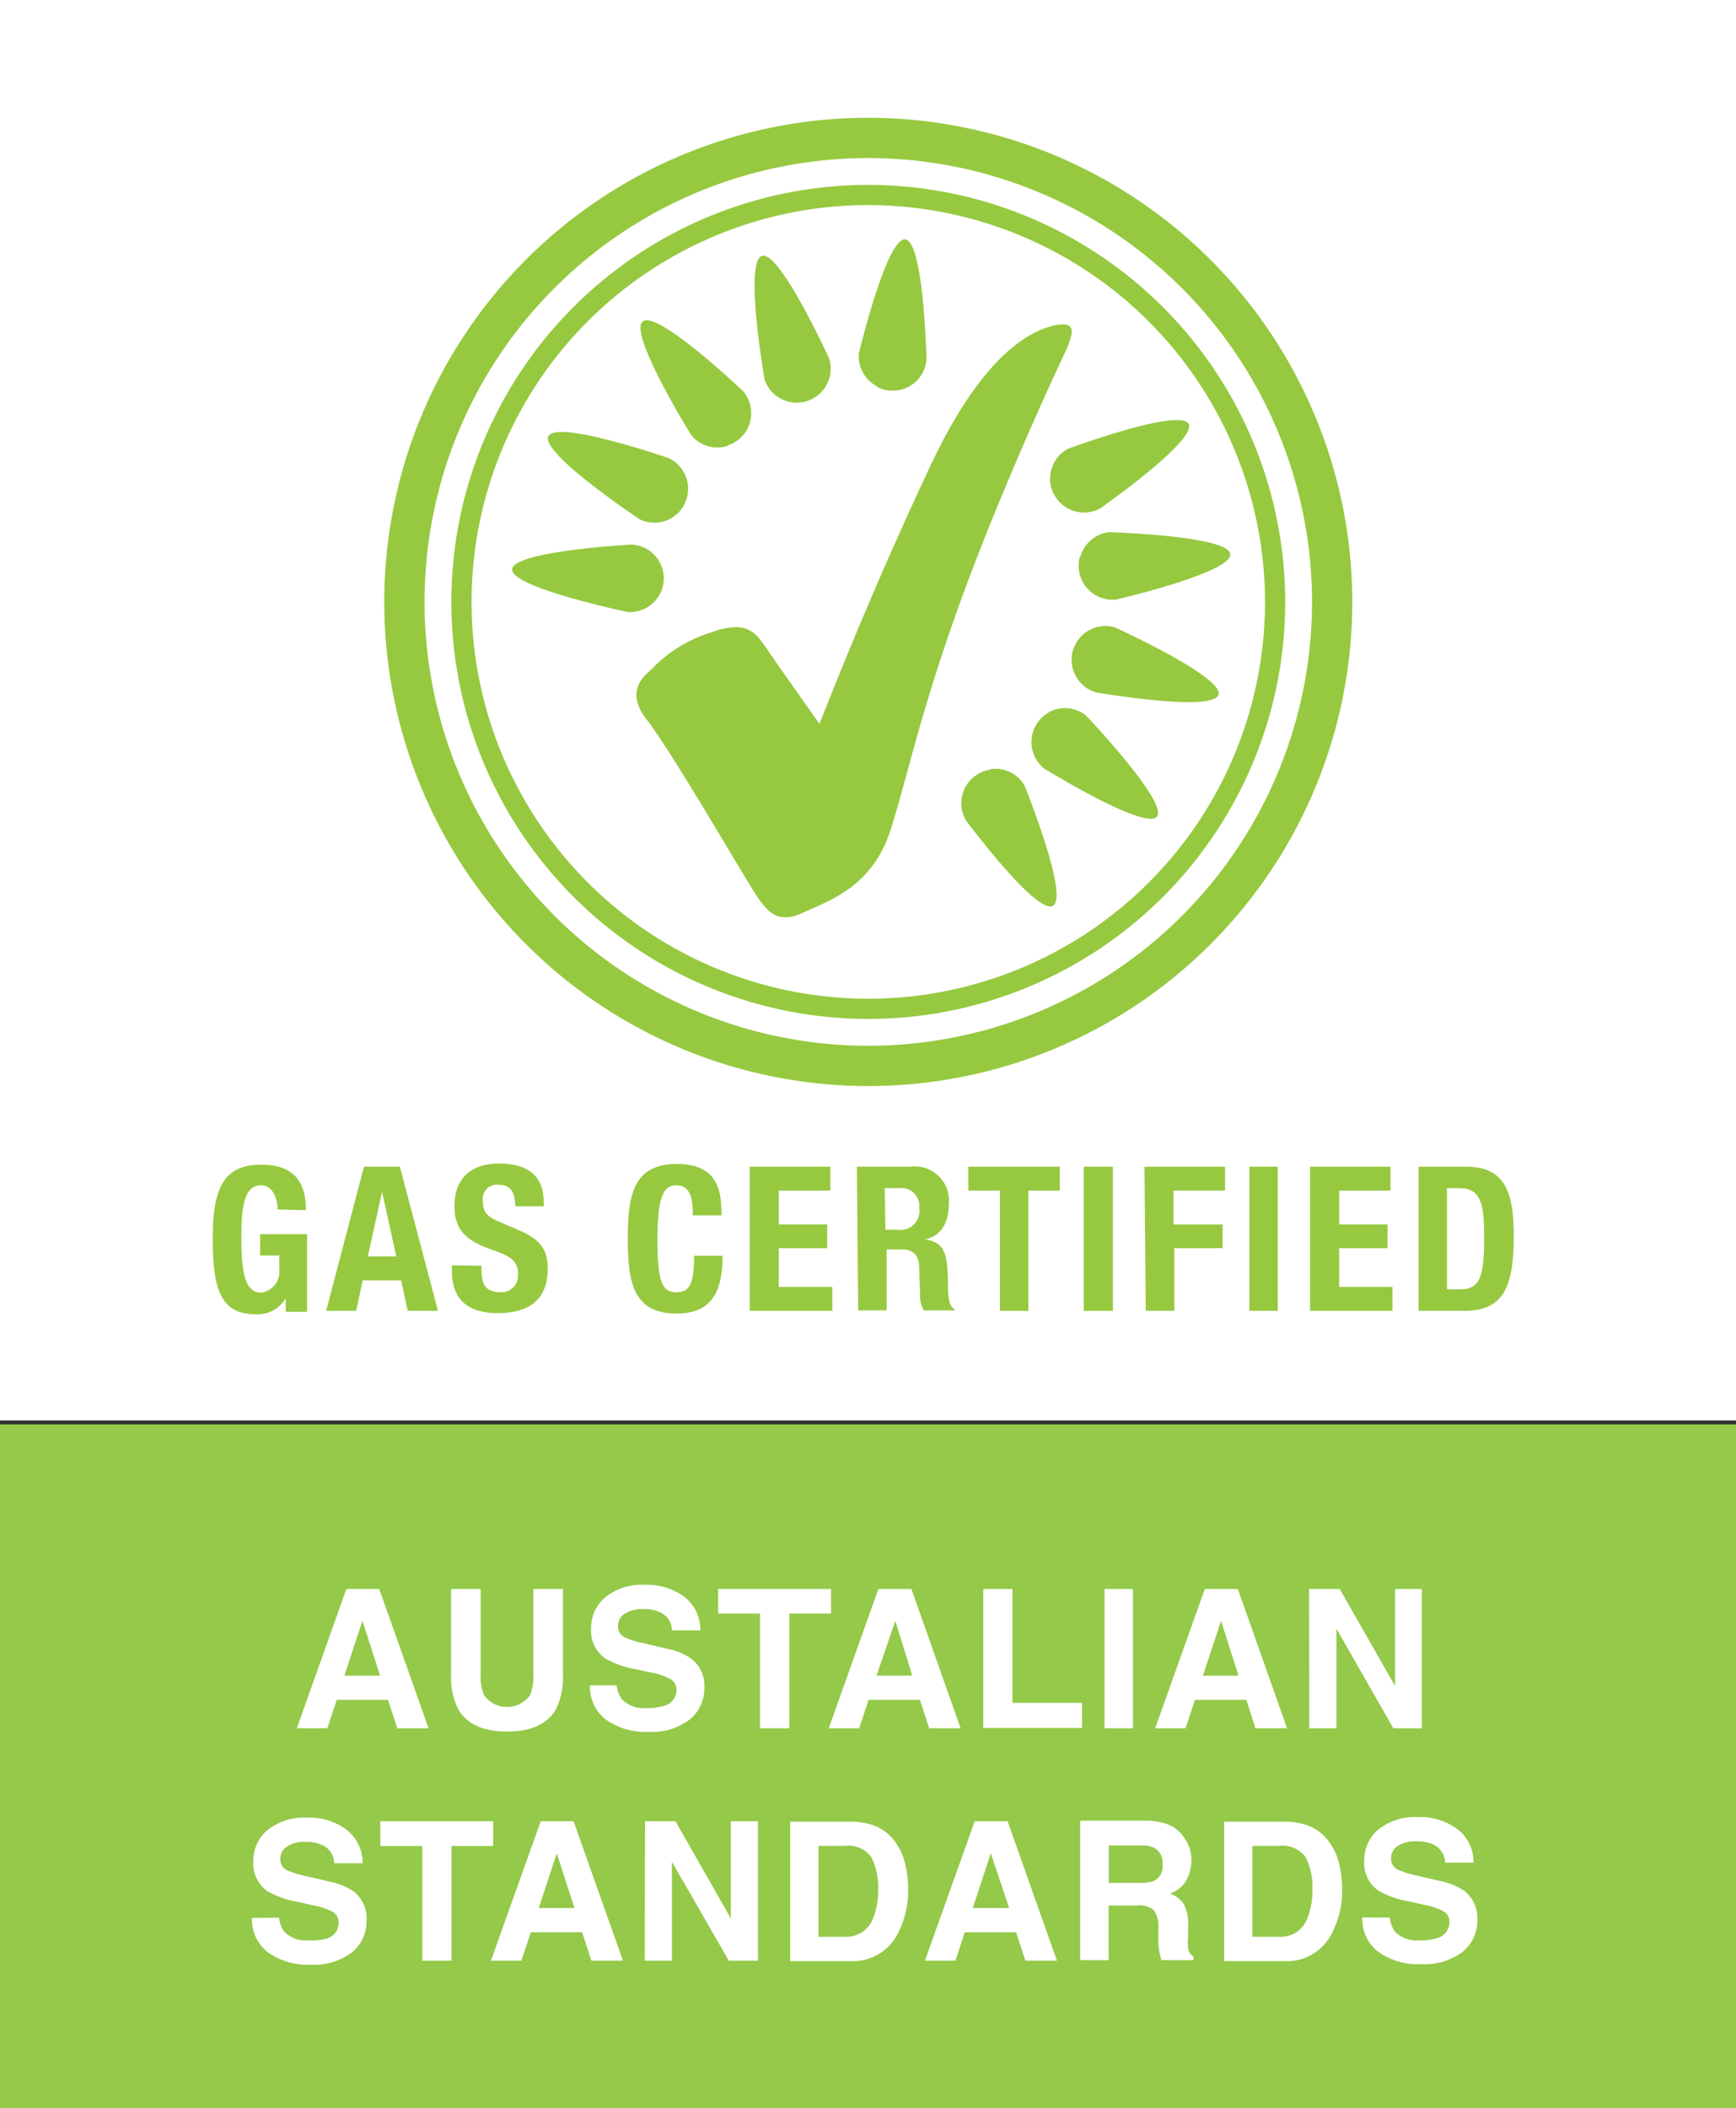 <svg id="Layer_1" data-name="Layer 1" xmlns="http://www.w3.org/2000/svg" viewBox="0 0 122 148.13"><rect x="0" y="0" width="122" height="148.13" fill="#333333" stroke="none"/><defs><style>.cls-1{fill:#fff;}.cls-2{fill:#94c949;}.cls-3{fill:#96c940;}.cls-4,.cls-5{fill:none;stroke:#96c940;stroke-miterlimit:10;}.cls-4{stroke-width:1.42px;}.cls-5{stroke-width:2.83px;}</style></defs><title>GasCertified-Icon-Final</title><rect class="cls-1" width="122" height="99.8"/><rect class="cls-2" y="100.08" width="122" height="48.05"/><path class="cls-1" d="M261.42,459.43h2.31l3.47,9.79H265l-.65-2h-3.6l-.67,2h-2.14Zm-.14,6.09h2.51l-1.24-3.85Z" transform="translate(-237.08 -347.79)"/><path class="cls-1" d="M268.78,459.43h2.08v6a3.37,3.37,0,0,0,.24,1.47,2,2,0,0,0,3.23,0,3.56,3.56,0,0,0,.23-1.47v-6h2.08v6a5.08,5.08,0,0,1-.48,2.43c-.6,1.06-1.75,1.59-3.44,1.59s-2.85-.53-3.45-1.59a5,5,0,0,1-.49-2.43Z" transform="translate(-237.08 -347.79)"/><path class="cls-1" d="M280.42,466.2a2,2,0,0,0,.38,1,2.18,2.18,0,0,0,1.74.6,3.67,3.67,0,0,0,1.2-.16,1.13,1.13,0,0,0,.88-1.13.83.83,0,0,0-.43-.75,4.41,4.41,0,0,0-1.36-.46l-1.06-.23a6.64,6.64,0,0,1-2.15-.75,2.4,2.4,0,0,1-1-2.12,2.81,2.81,0,0,1,1-2.19,4.12,4.12,0,0,1,2.84-.87,4.36,4.36,0,0,1,2.68.82,2.92,2.92,0,0,1,1.16,2.38h-2a1.39,1.39,0,0,0-.79-1.25,2.63,2.63,0,0,0-1.22-.25,2.32,2.32,0,0,0-1.29.32,1,1,0,0,0-.49.89.83.83,0,0,0,.48.78,6,6,0,0,0,1.3.41l1.72.4a4.32,4.32,0,0,1,1.69.72,2.37,2.37,0,0,1,.88,2,2.8,2.8,0,0,1-1,2.22,4.33,4.33,0,0,1-2.93.89,4.8,4.8,0,0,1-3-.87,2.89,2.89,0,0,1-1.11-2.4Z" transform="translate(-237.08 -347.79)"/><path class="cls-1" d="M295.48,459.43v1.73h-2.93v8.06h-2.06v-8.06h-2.94v-1.73Z" transform="translate(-237.08 -347.79)"/><path class="cls-1" d="M298.81,459.43h2.32l3.46,9.79h-2.21l-.65-2h-3.61l-.66,2h-2.14Zm-.13,6.09h2.51L300,461.67Z" transform="translate(-237.08 -347.79)"/><path class="cls-1" d="M306.18,459.43h2.05v8h4.89v1.76h-6.94Z" transform="translate(-237.08 -347.79)"/><path class="cls-1" d="M316.7,469.22h-2v-9.79h2Z" transform="translate(-237.08 -347.79)"/><path class="cls-1" d="M321.75,459.43h2.32l3.46,9.79h-2.22l-.64-2h-3.61l-.66,2h-2.14Zm-.13,6.09h2.5l-1.23-3.85Z" transform="translate(-237.08 -347.79)"/><path class="cls-1" d="M329.08,459.43h2.15l3.89,6.82v-6.82H337v9.79h-2l-4-7v7h-1.91Z" transform="translate(-237.08 -347.79)"/><path class="cls-1" d="M256.69,482.52a2.06,2.06,0,0,0,.37,1,2.18,2.18,0,0,0,1.74.6A3.59,3.59,0,0,0,260,484a1.13,1.13,0,0,0,.88-1.14.84.84,0,0,0-.43-.75,4.63,4.63,0,0,0-1.36-.45l-1.06-.24a6.64,6.64,0,0,1-2.15-.75,2.39,2.39,0,0,1-1-2.12,2.83,2.83,0,0,1,1-2.18,4.15,4.15,0,0,1,2.85-.87,4.35,4.35,0,0,1,2.67.82,2.91,2.91,0,0,1,1.16,2.38h-2a1.4,1.4,0,0,0-.79-1.26,2.73,2.73,0,0,0-1.22-.24,2.24,2.24,0,0,0-1.29.32,1,1,0,0,0-.48.89.84.84,0,0,0,.47.78,6,6,0,0,0,1.3.41l1.72.4a4.54,4.54,0,0,1,1.7.71,2.41,2.41,0,0,1,.87,2,2.8,2.8,0,0,1-1,2.23,4.41,4.41,0,0,1-2.94.89,4.76,4.76,0,0,1-3-.88,2.88,2.88,0,0,1-1.11-2.4Z" transform="translate(-237.08 -347.79)"/><path class="cls-1" d="M271.74,475.75v1.74h-2.93v8.06h-2.06v-8.06h-2.94v-1.74Z" transform="translate(-237.08 -347.79)"/><path class="cls-1" d="M275.08,475.75h2.31l3.47,9.8h-2.22l-.65-2h-3.6l-.67,2h-2.14Zm-.14,6.1h2.51L276.21,478Z" transform="translate(-237.08 -347.79)"/><path class="cls-1" d="M282.41,475.75h2.14l3.89,6.83v-6.83h1.91v9.8H288.3l-4-6.95v6.95h-1.91Z" transform="translate(-237.08 -347.79)"/><path class="cls-1" d="M298.35,476a3.26,3.26,0,0,1,1.67,1.24,4.28,4.28,0,0,1,.69,1.58,7.28,7.28,0,0,1,.19,1.62,6.54,6.54,0,0,1-.78,3.31,3.55,3.55,0,0,1-3.29,1.83h-4.22v-9.8h4.22A5,5,0,0,1,298.35,476Zm-3.75,1.48v6.39h1.88a2,2,0,0,0,2-1.42,5.05,5.05,0,0,0,.31-1.87,4.65,4.65,0,0,0-.47-2.3,2,2,0,0,0-1.87-.8Z" transform="translate(-237.08 -347.79)"/><path class="cls-1" d="M305.58,475.75h2.31l3.47,9.8h-2.22l-.65-2h-3.61l-.66,2h-2.14Zm-.14,6.1H308L306.71,478Z" transform="translate(-237.08 -347.79)"/><path class="cls-1" d="M319.22,476a2.35,2.35,0,0,1,.91.68,3.28,3.28,0,0,1,.5.82,2.78,2.78,0,0,1,.18,1,3,3,0,0,1-.35,1.38,2,2,0,0,1-1.17.95,1.85,1.85,0,0,1,1,.77,3.22,3.22,0,0,1,.29,1.53v.66a4.69,4.69,0,0,0,0,.91.81.81,0,0,0,.38.56v.25h-2.26c-.06-.22-.11-.4-.13-.53a3.93,3.93,0,0,1-.09-.84v-.91a1.84,1.84,0,0,0-.33-1.25,1.63,1.63,0,0,0-1.16-.31h-2v3.84h-2v-9.8h4.68A4.31,4.31,0,0,1,319.22,476ZM315,477.45v2.63h2.2a2.41,2.41,0,0,0,1-.15,1.11,1.11,0,0,0,.58-1.11,1.22,1.22,0,0,0-.56-1.19,1.93,1.93,0,0,0-.94-.18Z" transform="translate(-237.08 -347.79)"/><path class="cls-1" d="M328.85,476a3.2,3.2,0,0,1,1.66,1.24,4.15,4.15,0,0,1,.7,1.58,7.28,7.28,0,0,1,.19,1.62,6.44,6.44,0,0,1-.79,3.31,3.52,3.52,0,0,1-3.28,1.83h-4.22v-9.8h4.22A5,5,0,0,1,328.85,476Zm-3.76,1.48v6.39H327a2,2,0,0,0,2-1.42,5.27,5.27,0,0,0,.31-1.87,4.65,4.65,0,0,0-.47-2.3,2,2,0,0,0-1.87-.8Z" transform="translate(-237.08 -347.79)"/><path class="cls-1" d="M334.75,482.52a2.06,2.06,0,0,0,.37,1,2.19,2.19,0,0,0,1.75.6,3.67,3.67,0,0,0,1.2-.16,1.14,1.14,0,0,0,.87-1.14.84.84,0,0,0-.43-.75,4.63,4.63,0,0,0-1.36-.45l-1.06-.24a6.47,6.47,0,0,1-2.14-.75,2.39,2.39,0,0,1-1-2.12,2.82,2.82,0,0,1,1-2.18,4.15,4.15,0,0,1,2.85-.87,4.35,4.35,0,0,1,2.67.82,2.88,2.88,0,0,1,1.16,2.38h-2a1.42,1.42,0,0,0-.79-1.26,2.79,2.79,0,0,0-1.22-.24,2.28,2.28,0,0,0-1.3.32,1,1,0,0,0-.48.89.83.83,0,0,0,.48.78,5.64,5.64,0,0,0,1.3.41l1.71.4a4.54,4.54,0,0,1,1.7.71,2.41,2.41,0,0,1,.87,2,2.8,2.8,0,0,1-1,2.23,4.4,4.4,0,0,1-2.93.89,4.77,4.77,0,0,1-3.05-.88,2.9,2.9,0,0,1-1.1-2.4Z" transform="translate(-237.08 -347.79)"/><path class="cls-3" d="M256.59,432.77c0-.75-.34-1.7-1.16-1.7-1,0-1.39,1-1.39,3.54s.23,4,1.4,4a1.48,1.48,0,0,0,1.27-1.61v-1h-1.35v-1.5h3.3v5.46h-1.5V439h0a2.28,2.28,0,0,1-2.13,1.13c-2.5,0-3-1.87-3-5.37s.79-5.14,3.4-5.14c2.24,0,3.15,1.14,3.15,3.2Z" transform="translate(-237.08 -347.79)"/><path class="cls-3" d="M262.66,429.76h2.52l2.68,10.13h-2.13l-.46-2.14h-2.7l-.46,2.14H260Zm.27,6.31h2l-1-4.55h0Z" transform="translate(-237.08 -347.79)"/><path class="cls-3" d="M270.92,436.72v.3c0,1,.27,1.56,1.35,1.56a1.17,1.17,0,0,0,1.22-1.25c0-.92-.47-1.26-1.82-1.73-1.81-.62-2.65-1.37-2.65-3.06,0-2,1.21-3,3.13-3s3.14.78,3.14,2.72v.28h-2c0-.95-.33-1.5-1.1-1.5a1,1,0,0,0-1.17,1.18c0,.62.19,1,1.05,1.37l1.58.68c1.53.67,1.92,1.45,1.92,2.68,0,2.14-1.3,3.1-3.51,3.1s-3.22-1.07-3.22-2.94v-.42Z" transform="translate(-237.08 -347.79)"/><path class="cls-3" d="M285.77,433.18c0-1.47-.29-2.11-1.21-2.11s-1.28,1-1.28,3.9c0,3.06.43,3.61,1.3,3.61s1.28-.38,1.28-2.56h2c0,2.18-.54,4.06-3.22,4.06-3.06,0-3.44-2.18-3.44-5.25s.38-5.26,3.44-5.26,3.14,2.14,3.14,3.61Z" transform="translate(-237.08 -347.79)"/><path class="cls-3" d="M295.43,429.76v1.68h-3.62v2.38h3.4v1.67h-3.4v2.72h3.76v1.68h-5.8V429.76Z" transform="translate(-237.08 -347.79)"/><path class="cls-3" d="M297.3,429.76h3.77a2.4,2.4,0,0,1,2.69,2.61c0,1.35-.54,2.26-1.69,2.5v0c1.39.18,1.61,1,1.63,3.09,0,1.06.08,1.61.46,1.81v.09H302a2,2,0,0,1-.26-1.07l-.06-1.94c0-.79-.38-1.28-1.2-1.28h-1.09v4.29h-2Zm2,4.43h.85a1.33,1.33,0,0,0,1.53-1.52,1.26,1.26,0,0,0-1.42-1.4h-1Z" transform="translate(-237.08 -347.79)"/><path class="cls-3" d="M311.56,429.76v1.68h-2.21v8.45h-2v-8.45h-2.22v-1.68Z" transform="translate(-237.08 -347.79)"/><path class="cls-3" d="M313.24,439.89V429.76h2.05v10.13Z" transform="translate(-237.08 -347.79)"/><path class="cls-3" d="M317.51,429.76h5.66v1.68h-3.62v2.38H323v1.67h-3.4v4.4h-2Z" transform="translate(-237.08 -347.79)"/><path class="cls-3" d="M324.88,439.89V429.76h2v10.13Z" transform="translate(-237.08 -347.79)"/><path class="cls-3" d="M334.8,429.76v1.68h-3.61v2.38h3.4v1.67h-3.4v2.72h3.75v1.68h-5.79V429.76Z" transform="translate(-237.08 -347.79)"/><path class="cls-3" d="M336.77,429.76h3.35c2.83,0,3.34,1.95,3.34,4.92,0,3.59-.76,5.21-3.47,5.21h-3.22Zm2,8.62h.91c1.42,0,1.7-.89,1.7-3.64,0-2.3-.18-3.47-1.74-3.47h-.87Z" transform="translate(-237.08 -347.79)"/><path class="cls-3" d="M288.23,379.11a2.36,2.36,0,0,1-2.56-.73s-4.43-7.13-3.43-8,7.07,4.9,7.07,4.9a2.39,2.39,0,0,1-.28,3.36,2.42,2.42,0,0,1-.8.44" transform="translate(-237.08 -347.79)"/><path class="cls-3" d="M298.73,374.94a2.37,2.37,0,0,1-1.29-2.33s1.95-8.16,3.26-8,1.49,8.46,1.49,8.46a2.38,2.38,0,0,1-2.59,2.16,2.18,2.18,0,0,1-.87-.25" transform="translate(-237.08 -347.79)"/><path class="cls-3" d="M310.89,381.69a2.39,2.39,0,0,1,1.22-2.36s7.87-2.91,8.5-1.76-6.21,5.94-6.21,5.94a2.38,2.38,0,0,1-3.23-.95,2.17,2.17,0,0,1-.28-.87" transform="translate(-237.08 -347.79)"/><path class="cls-3" d="M312.9,392.68a2.37,2.37,0,0,1,2.53-.81s7.65,3.47,7.28,4.73-8.6-.16-8.6-.16a2.39,2.39,0,0,1-1.63-2.95,2.6,2.6,0,0,1,.42-.81" transform="translate(-237.08 -347.79)"/><path class="cls-3" d="M306.68,401.83a2.37,2.37,0,0,1,2.4,1.15s3.15,7.78,2,8.45-6.12-6-6.12-6a2.38,2.38,0,0,1,.86-3.26,2.28,2.28,0,0,1,.85-.3" transform="translate(-237.08 -347.79)"/><path class="cls-3" d="M283.5,389.44a2.38,2.38,0,0,1-2.29,1.35s-8.22-1.71-8.14-3,8.42-1.74,8.42-1.74a2.38,2.38,0,0,1,2,3.41" transform="translate(-237.08 -347.79)"/><path class="cls-3" d="M292.92,376.08a2.4,2.4,0,0,1-2.11-1.63s-1.44-8.27-.19-8.68,4.72,7.19,4.72,7.19a2.38,2.38,0,0,1-1.52,3,2.33,2.33,0,0,1-.9.12" transform="translate(-237.08 -347.79)"/><path class="cls-3" d="M313,386.91a2.41,2.41,0,0,1,2-1.73s8.39.24,8.54,1.54-8,3.19-8,3.19a2.38,2.38,0,0,1-2.64-2.09,2.52,2.52,0,0,1,.06-.91" transform="translate(-237.08 -347.79)"/><path class="cls-3" d="M310.74,397.86a2.38,2.38,0,0,1,2.65.19s5.79,6.08,5,7.11-7.91-3.36-7.91-3.36a2.38,2.38,0,0,1-.41-3.34,2.32,2.32,0,0,1,.69-.6" transform="translate(-237.08 -347.79)"/><path class="cls-3" d="M284.67,383.89a2.36,2.36,0,0,1-2.63.39s-7-4.65-6.42-5.84,8.46,1.54,8.46,1.54a2.38,2.38,0,0,1,1.13,3.17,2.25,2.25,0,0,1-.54.74" transform="translate(-237.08 -347.79)"/><path class="cls-3" d="M294.62,398.58s-2.62-3.7-3.51-5-1.45-2.31-4.1-1.34a9.68,9.68,0,0,0-4.09,2.52c-.51.5-2,1.52-.39,3.59s5.81,9.28,7,11.21,1.87,3.32,3.93,2.38,5-1.9,6.26-6,2-7.85,4.58-15.12,6.3-15.43,7.16-17.27,1.67-3.29-.2-2.91-5.19,2.19-8.8,9.89-5.94,13.45-7.79,18.11" transform="translate(-237.08 -347.79)"/><path class="cls-4" d="M298.1,361.49a28.59,28.59,0,1,0,28.59,28.59A28.62,28.62,0,0,0,298.1,361.49Z" transform="translate(-237.08 -347.79)"/><path class="cls-5" d="M298.1,357.48a32.6,32.6,0,1,0,32.6,32.6A32.63,32.63,0,0,0,298.1,357.48Z" transform="translate(-237.08 -347.79)"/></svg>